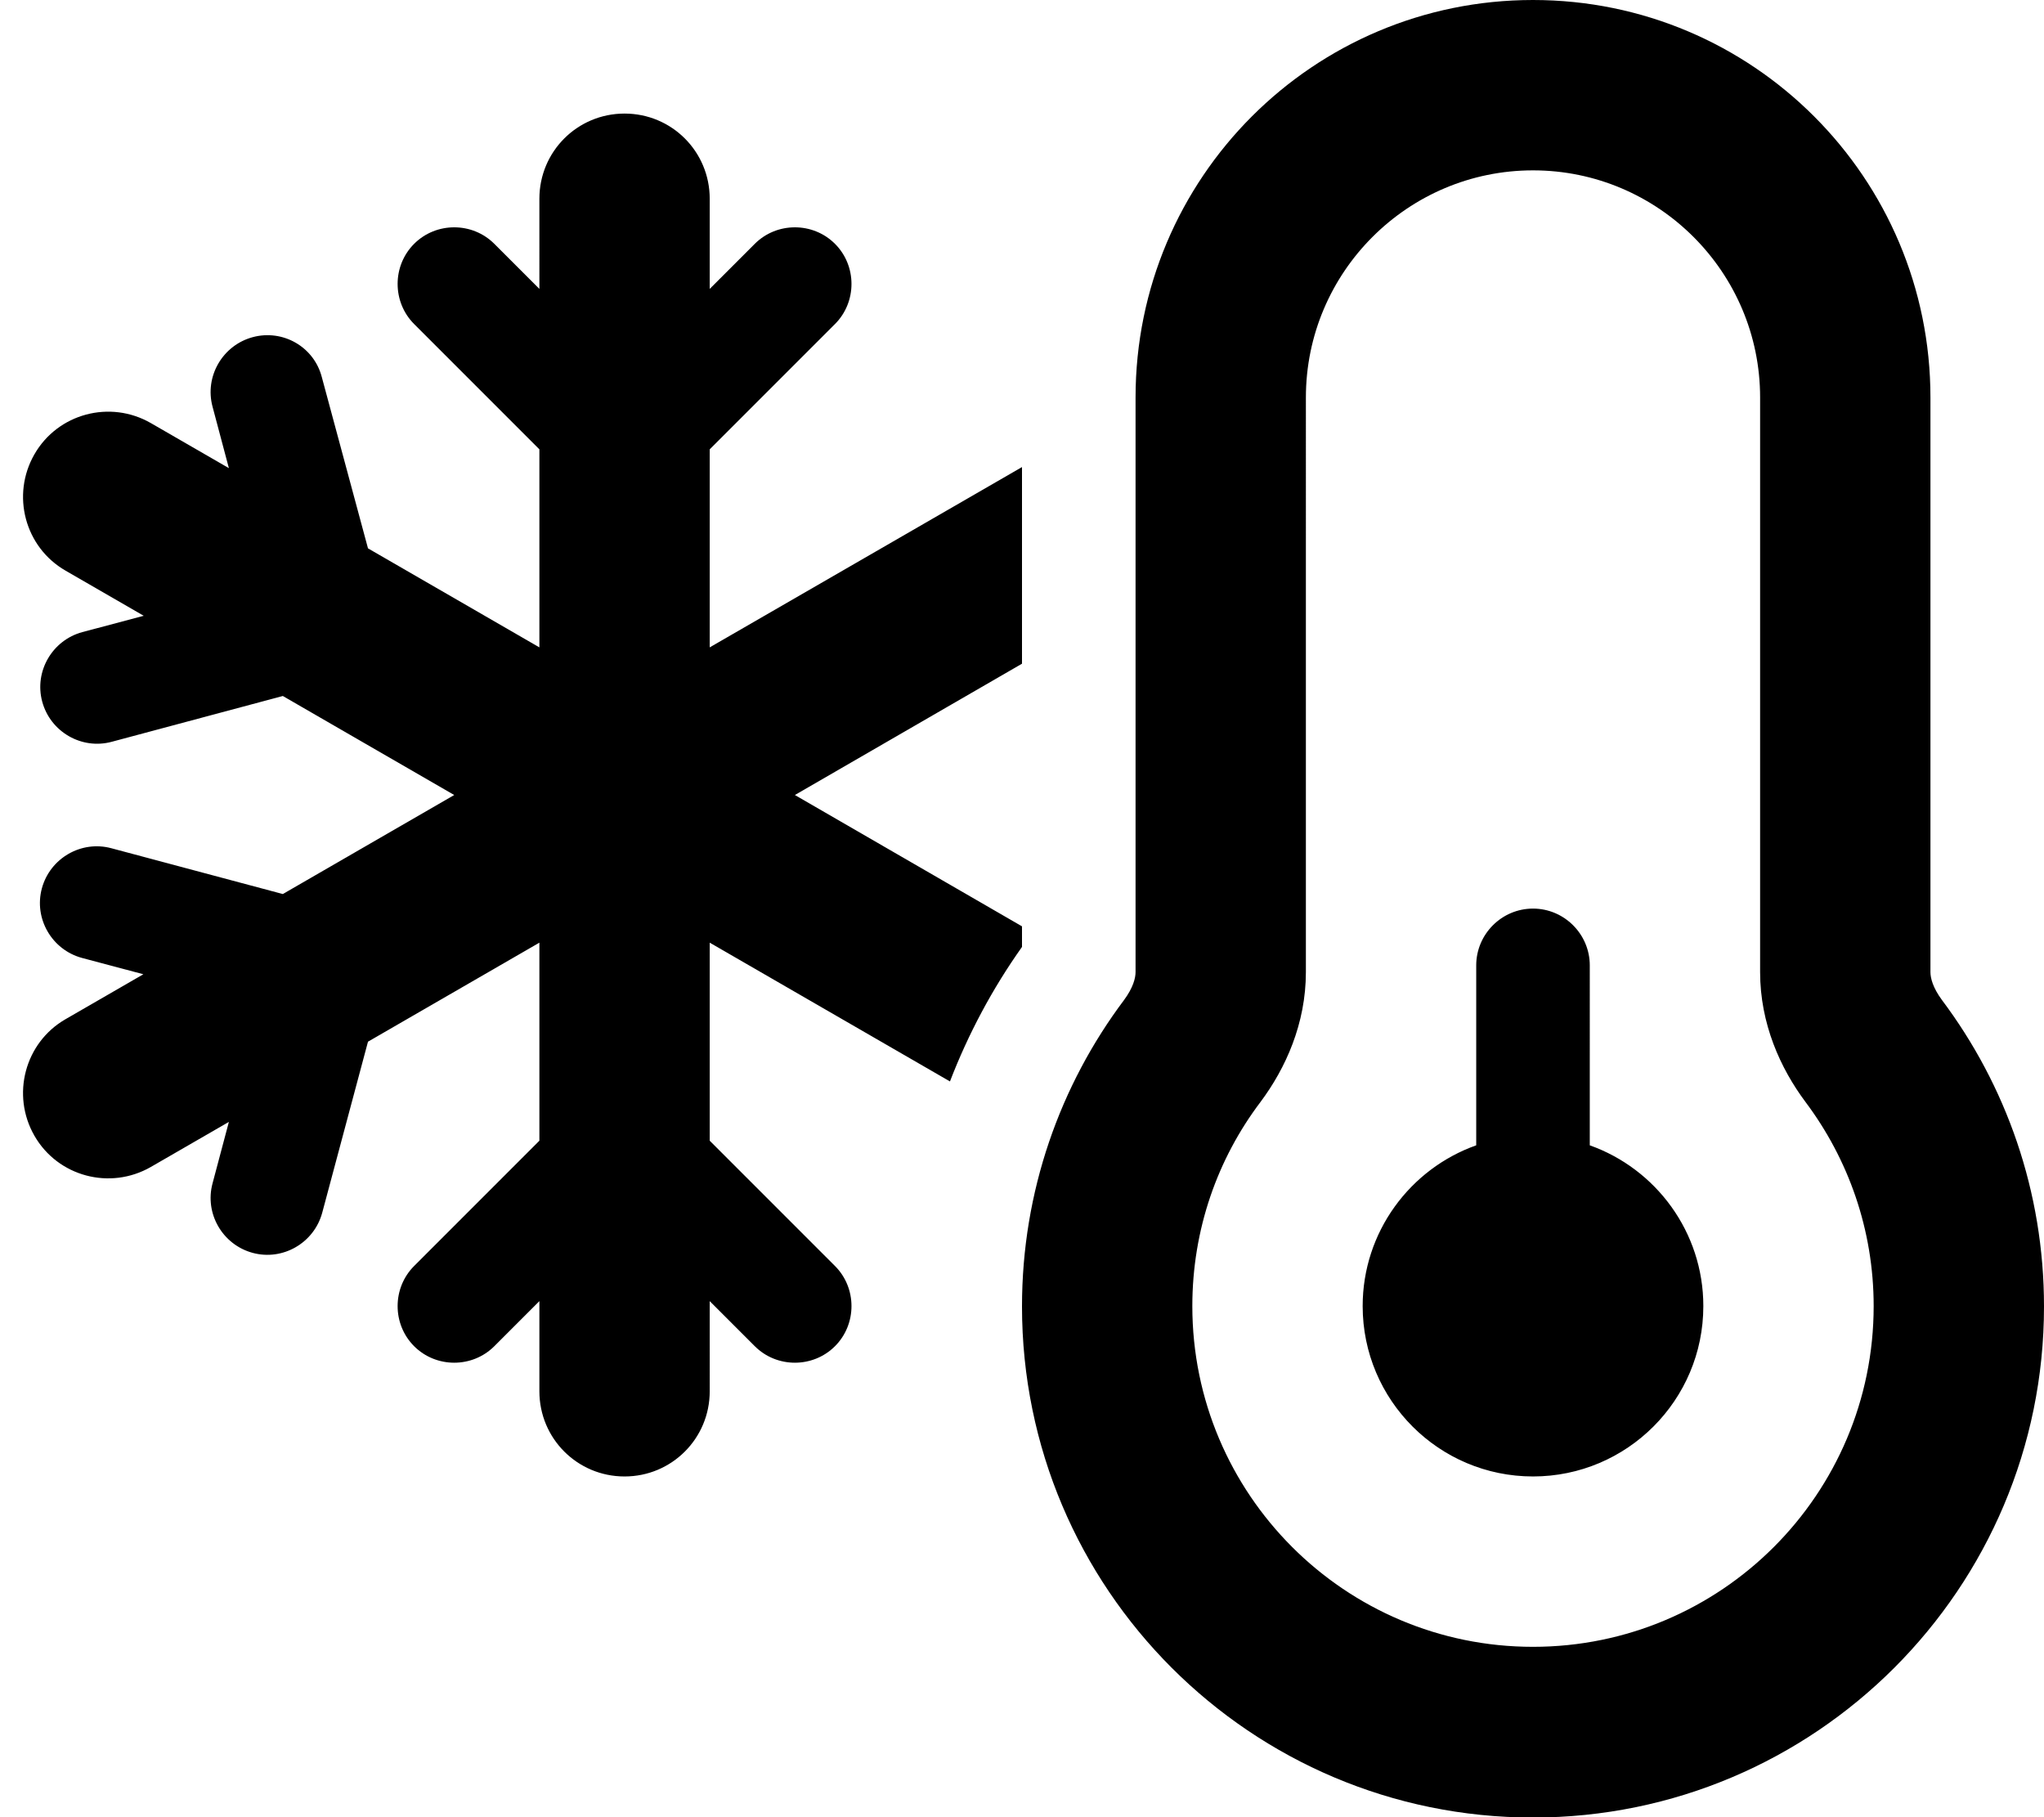 <svg xmlns="http://www.w3.org/2000/svg" viewBox="0 0 576 512"><!--! Font Awesome Pro 6.5.0 by @fontawesome - https://fontawesome.com License - https://fontawesome.com/license (Commercial License) Copyright 2023 Fonticons, Inc. --><path d="M368 112c0-35.3 28.7-64 64-64s64 28.7 64 64V273.9c0 14.5 5.7 27.1 12.8 36.6c12 16 19.2 35.9 19.2 57.5c0 53-43 96-96 96s-96-43-96-96c0-21.6 7.1-41.5 19.2-57.5c7.1-9.5 12.8-22.1 12.8-36.6V112zM432 0C370.1 0 320 50.1 320 112V273.9c0 1.7-.7 4.4-3.2 7.8c-18.1 24.1-28.8 54-28.8 86.4c0 79.5 64.5 144 144 144s144-64.5 144-144c0-32.4-10.7-62.3-28.8-86.4c-2.5-3.4-3.2-6.1-3.2-7.8V112C544 50.1 493.9 0 432 0zm0 416c26.5 0 48-21.5 48-48c0-20.9-13.4-38.7-32-45.3V272c0-8.8-7.2-16-16-16s-16 7.2-16 16v50.7c-18.6 6.6-32 24.4-32 45.3c0 26.5 21.5 48 48 48zM288 131.6l-88 50.8V126.6l35.3-35.3c6.2-6.2 6.2-16.4 0-22.6s-16.4-6.2-22.6 0L200 81.4V56c0-13.3-10.7-24-24-24s-24 10.7-24 24V81.4L139.3 68.7c-6.2-6.2-16.4-6.2-22.6 0s-6.2 16.4 0 22.6L152 126.6v55.8l-48.3-27.9L90.7 106.3C88.5 97.7 79.7 92.7 71.2 95s-13.6 11.1-11.3 19.6l4.6 17.3-22-12.7C31 112.6 16.3 116.5 9.7 128s-2.7 26.2 8.8 32.8l22 12.7-17.3 4.6c-8.5 2.3-13.6 11.1-11.3 19.6s11.1 13.6 19.6 11.3l48.2-12.9L128 224 79.7 251.9 31.4 239c-8.5-2.3-17.3 2.8-19.6 11.3s2.8 17.3 11.3 19.6l17.3 4.6-22 12.7C7 293.8 3.1 308.5 9.7 320s21.3 15.4 32.8 8.8l22-12.7-4.6 17.3c-2.3 8.5 2.8 17.3 11.3 19.6s17.3-2.8 19.6-11.3l12.9-48.2L152 265.6v55.8l-35.3 35.3c-6.2 6.2-6.2 16.4 0 22.6s16.4 6.2 22.6 0L152 366.6V392c0 13.3 10.7 24 24 24s24-10.7 24-24V366.6l12.7 12.7c6.2 6.2 16.4 6.2 22.6 0s6.2-16.4 0-22.6L200 321.4V265.6l67.7 39.1c5.2-13.5 12-26.2 20.3-37.9v-5.8l-64-37 64-37V131.6z"/></svg>